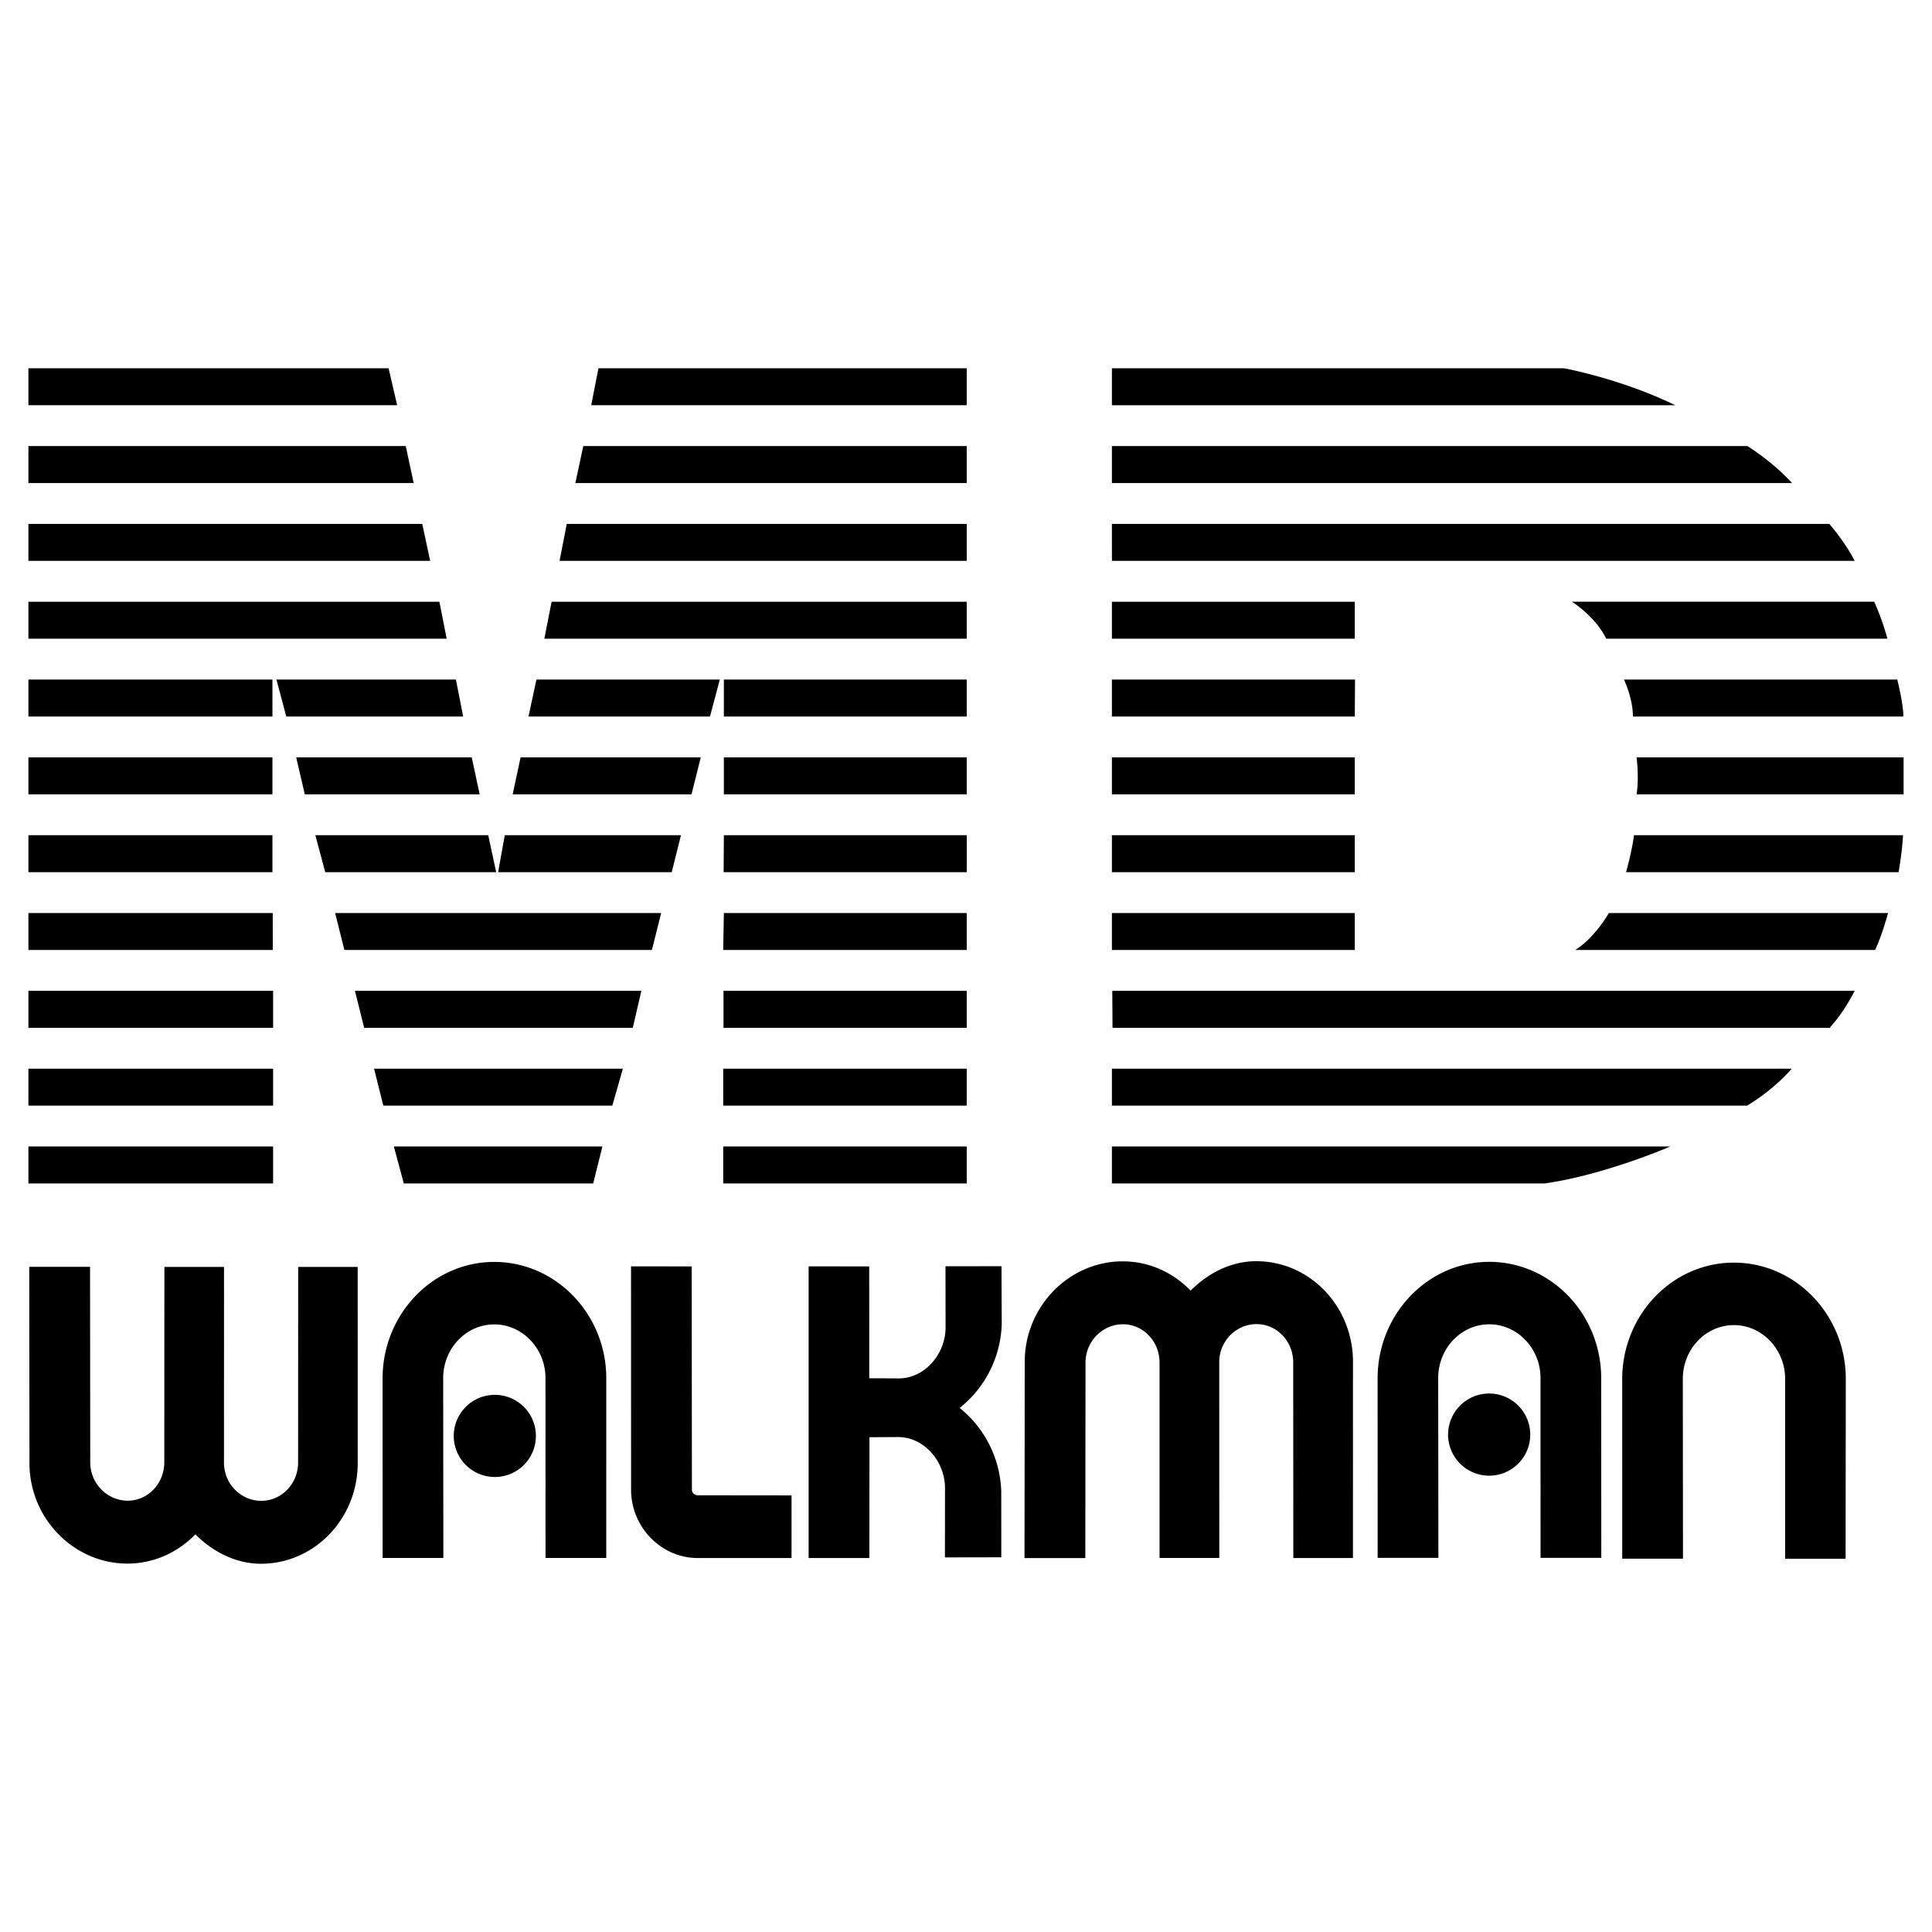 <svg xmlns="http://www.w3.org/2000/svg" width="2500" height="2500" viewBox="0 0 192.756 192.756"><g fill-rule="evenodd" clip-rule="evenodd"><path fill="#fff" d="M0 0h192.756v192.756H0V0z"/><path d="M161.848 137.602l.002 17.906h6.061l-.016-17.947c0-2.936 2.271-5.355 5.094-5.355s5.113 2.42 5.113 5.355l.002 17.957h6.031l.021-17.938c0-6.398-5.016-11.607-11.168-11.607s-11.14 5.23-11.14 11.629c0 .029 0-.03 0 0zM38.171 137.531l.001 17.906h6.061l-.017-17.945c0-2.936 2.271-5.357 5.094-5.357 2.822 0 5.114 2.422 5.114 5.357l.003 17.945h6.06l.001-17.928c0-6.398-5.025-11.607-11.177-11.607s-11.14 5.231-11.14 11.629c0 .031 0-.029 0 0zM121.643 135.902c0-2.109 1.693-3.795 3.725-3.795 2.029 0 3.656 1.711 3.656 3.822l.01 19.516h5.951l.002-19.582c0-5.541-4.32-10.033-9.648-10.033-2.545 0-4.814 1.205-6.551 2.932-1.744-1.799-4.133-2.918-6.783-2.918-5.328 0-9.768 4.492-9.768 10.033l-.023 19.574h6.068l.02-19.508c0-2.111 1.699-3.822 3.73-3.822 2.029 0 3.656 1.711 3.656 3.822v19.496h5.961l-.006-19.537zM78.973 149.197l-9.357-.01c-.301 0-.584-.242-.584-.557l-.023-22.281-6.051-.004.004 22.275c0 3.76 3.027 6.824 6.643 6.824l9.367-.002.001-6.245zM137.445 137.523l.002 17.906h6.061l-.018-17.947c0-2.934 2.271-5.355 5.094-5.355 2.824 0 5.113 2.422 5.113 5.355l.004 17.947h6.061l-.01-17.928c0-6.398-5.016-11.607-11.168-11.607s-11.139 5.233-11.139 11.629c0 .032 0-.029 0 0zM22.348 145.941c0 2.111 1.693 3.797 3.723 3.797s3.671-1.711 3.671-3.822l.008-19.516h5.937l.002 19.582c0 5.541-4.319 10.033-9.647 10.033-2.545 0-4.816-1.205-6.551-2.934-1.744 1.801-4.134 2.918-6.784 2.918-5.328 0-9.767-4.49-9.767-10.031l-.023-19.576h6.067l.02 19.51c0 2.109 1.7 3.822 3.73 3.822s3.657-1.713 3.657-3.822l.01-19.498h5.951l-.004 19.537zM86.719 137.508l2.944.016c2.587 0 4.677-2.41 4.677-5.102l-.009-6.086 5.587-.006.025 5.795a11.132 11.132 0 0 1-4.196 8.346 11.132 11.132 0 0 1 4.147 8.303l.006 6.598-5.625.01.009-6.904c0-2.689-2.091-5.102-4.678-5.102l-2.858.016-.011 12.051h-6.06l-.001-29.1 6.045.01.006 11.152-.008.003zM32.449 87.016h17.054l-.791-3.688H31.461l.988 3.688zM27.181 83.328H2.834v3.688h24.347v-3.688zM67.94 83.328H50.359l-.659 3.688h17.318l.922-3.688zM162.23 87.016h27.193c.396-2.28.438-3.688.438-3.688H163.02s-.131 1.341-.79 3.688zM135.168 87.016h-24.232v-3.688h24.232v3.688zM96.451 87.016H72.197l.023-3.688h24.237l-.006 3.688zM34.358 94.78h30.684l.922-3.687H33.437l.921 3.687zM27.21 91.093H2.834v3.687h24.383l-.007-3.687zM157.16 94.78h29.924c.725-1.561 1.287-3.687 1.287-3.687h-27.854c.001 0-1.382 2.455-3.357 3.687zM135.168 94.78h-24.232v-3.687h24.232v3.687zM96.451 94.78H72.154l.066-3.687h24.231v3.687zM36.333 102.545h26.8l.856-3.688H35.412l.921 3.688zM27.248 98.857H2.834v3.688h24.414v-3.688zM96.451 102.545H72.183v-3.688h24.268v3.688zM182.605 102.465c1.318-1.383 2.438-3.607 2.438-3.607h-74.07l.023 3.688h71.609v-.081zM38.244 110.309h22.847l1.054-3.688H37.322l.922 3.688zM27.248 106.621H2.834v3.688h24.414v-3.688zM110.936 106.621h67.822s-1.617 1.984-4.447 3.688h-63.375v-3.688zM96.451 110.309H72.154v-3.688h24.297v3.688zM40.285 118.072h18.897l.922-3.687H39.297l.988 3.687zM27.248 114.385H2.834v3.687h24.414v-3.687zM110.936 114.385h55.707s-6.506 2.836-12.537 3.688h-43.17v-3.688zM96.451 118.072H72.154v-3.687h24.297v3.687zM38.77 36.742H2.834v3.687h36.792l-.856-3.687zM110.936 36.742h45.105s5.699 1.044 11.098 3.688h-56.203v-3.688zM96.451 40.429H58.984l.724-3.687h36.743v3.687zM40.482 44.506H2.834v3.687h38.438l-.79-3.687zM110.936 44.506h63.41s2.531 1.565 4.441 3.687h-67.852v-3.687h.001zM96.451 48.193H57.404l.79-3.687h38.257v3.687zM42.128 52.27H2.834v3.688h40.084l-.79-3.688zM110.936 52.27h71.576s1.543 1.758 2.531 3.688h-74.107V52.27zM96.451 55.958H55.824l.724-3.688h39.903v3.688zM43.84 60.035H2.834v3.687h41.73l-.724-3.687zM160.254 63.722h28.051a24.281 24.281 0 0 0-1.316-3.688H156.83c0 .001 2.305 1.424 3.424 3.688zM135.168 63.722h-24.232v-3.687h24.232v3.687zM96.451 63.722H54.309l.725-3.687h41.417v3.687zM28.564 71.487H46.21l-.724-3.688H27.577l.987 3.688zM27.181 67.799H2.834v3.688h24.347v-3.688zM70.836 71.487H52.729l.791-3.688 18.295.001-.979 3.687zM162.918 71.487h26.975c.02-1.216-.6-3.688-.6-3.688h-27.268s.893 1.879.893 3.688zM135.168 71.487h-24.232v-3.688h24.255l-.023 3.688zM96.451 71.487H72.22v-3.688h24.231v3.688zM30.408 79.251h17.449l-.791-3.687H29.552l.856 3.687zM27.181 75.564H2.834v3.687h24.347v-3.687zM69.915 75.564H51.939l-.79 3.687h17.844l.922-3.687zM96.451 75.564H72.22v3.687h24.231v-3.687zM135.168 75.564h-24.232v3.687h24.232v-3.687zM163.283 79.251h26.639v-3.688h-26.639c0 .001.264 2.006 0 3.688z"/><path d="M148.574 147.229a4.098 4.098 0 1 0 0-8.197 4.098 4.098 0 0 0 0 8.197zM49.305 147.359a4.098 4.098 0 1 0 0-8.195 4.098 4.098 0 0 0 0 8.195z"/></g></svg>